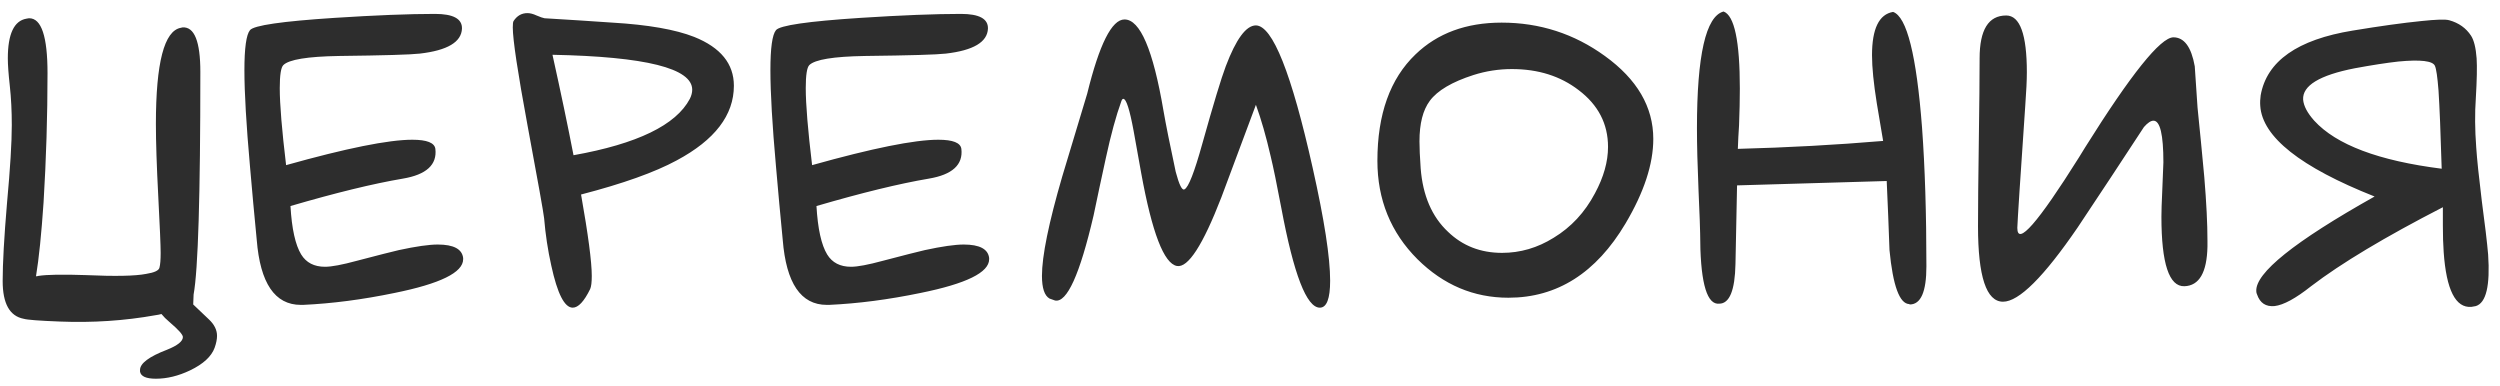<?xml version="1.0" encoding="UTF-8"?> <svg xmlns="http://www.w3.org/2000/svg" width="123" height="19" viewBox="0 0 123 19" fill="none"><path d="M7.943 15.449C7.852 15.475 7.755 15.495 7.65 15.508C6.127 15.781 4.558 15.885 2.943 15.82C1.928 15.781 1.335 15.736 1.166 15.684C0.476 15.553 0.131 14.935 0.131 13.828C0.131 12.956 0.202 11.673 0.346 9.98C0.502 8.288 0.58 7.012 0.58 6.152C0.58 5.462 0.548 4.818 0.482 4.219C0.417 3.633 0.385 3.184 0.385 2.871C0.385 1.673 0.691 1.022 1.303 0.918L1.42 0.898H1.439C2.038 0.898 2.338 1.797 2.338 3.594C2.338 5.703 2.273 7.826 2.143 9.961C2.038 11.51 1.915 12.721 1.771 13.594C1.811 13.594 1.85 13.587 1.889 13.574C2.318 13.509 3.093 13.496 4.213 13.535C5.658 13.6 6.648 13.581 7.182 13.477C7.598 13.412 7.82 13.307 7.846 13.164C7.885 13.021 7.904 12.78 7.904 12.441C7.904 12.09 7.865 11.165 7.787 9.668C7.709 8.171 7.67 6.979 7.67 6.094C7.67 3.086 8.08 1.51 8.9 1.367L8.979 1.348C9.564 1.309 9.857 2.038 9.857 3.535C9.857 9.629 9.747 13.281 9.525 14.492L9.506 14.98C9.766 15.228 10.027 15.475 10.287 15.723C10.547 15.97 10.678 16.237 10.678 16.523C10.678 16.693 10.639 16.888 10.56 17.109C10.404 17.539 10.001 17.91 9.35 18.223C8.777 18.496 8.217 18.633 7.67 18.633C7.188 18.633 6.928 18.516 6.889 18.281V18.203C6.889 17.878 7.331 17.546 8.217 17.207C8.738 16.999 8.998 16.79 8.998 16.582C8.998 16.465 8.777 16.217 8.334 15.84C8.178 15.71 8.048 15.579 7.943 15.449ZM14.076 8.125C17.045 7.292 19.115 6.875 20.287 6.875C21.003 6.875 21.381 7.025 21.42 7.324C21.511 8.105 20.977 8.594 19.818 8.789C18.36 9.036 16.518 9.486 14.291 10.137C14.356 11.257 14.532 12.051 14.818 12.52C15.066 12.923 15.456 13.125 15.99 13.125C16.316 13.125 16.837 13.027 17.553 12.832C18.594 12.559 19.285 12.383 19.623 12.305C20.469 12.122 21.107 12.031 21.537 12.031C22.318 12.031 22.735 12.253 22.787 12.695V12.754C22.787 13.405 21.661 13.958 19.408 14.414C17.833 14.74 16.335 14.935 14.916 15H14.799C13.523 15 12.8 13.932 12.631 11.797C12.514 10.599 12.403 9.395 12.299 8.184C12.117 6.139 12.025 4.564 12.025 3.457C12.025 2.363 12.117 1.706 12.299 1.484C12.481 1.25 13.868 1.048 16.459 0.879C18.477 0.749 20.124 0.684 21.4 0.684C22.299 0.684 22.741 0.924 22.729 1.406C22.703 2.07 22.012 2.48 20.658 2.637C20.215 2.689 18.887 2.728 16.674 2.754C15.124 2.78 14.213 2.93 13.94 3.203C13.822 3.32 13.764 3.698 13.764 4.336C13.764 5.13 13.868 6.393 14.076 8.125ZM28.588 9.57C28.939 11.55 29.115 12.884 29.115 13.574C29.115 13.887 29.089 14.102 29.037 14.219C28.738 14.831 28.451 15.137 28.178 15.137C27.774 15.137 27.422 14.447 27.123 13.066C26.954 12.311 26.837 11.537 26.771 10.742C26.745 10.482 26.472 8.952 25.951 6.152C25.469 3.548 25.229 1.947 25.229 1.348C25.229 1.178 25.241 1.074 25.268 1.035C25.437 0.775 25.665 0.645 25.951 0.645C26.081 0.645 26.231 0.684 26.4 0.762C26.583 0.84 26.713 0.885 26.791 0.898C27.898 0.964 29.011 1.035 30.131 1.113C31.889 1.217 33.23 1.452 34.154 1.816C35.456 2.337 36.107 3.138 36.107 4.219C36.107 5.664 35.17 6.888 33.295 7.891C32.214 8.477 30.645 9.036 28.588 9.57ZM27.182 2.695C27.598 4.57 27.943 6.217 28.217 7.637C31.355 7.077 33.262 6.152 33.94 4.863C34.018 4.707 34.057 4.557 34.057 4.414C34.057 3.359 31.765 2.786 27.182 2.695ZM39.955 8.125C42.924 7.292 44.994 6.875 46.166 6.875C46.882 6.875 47.26 7.025 47.299 7.324C47.39 8.105 46.856 8.594 45.697 8.789C44.239 9.036 42.397 9.486 40.17 10.137C40.235 11.257 40.411 12.051 40.697 12.52C40.945 12.923 41.335 13.125 41.869 13.125C42.195 13.125 42.715 13.027 43.432 12.832C44.473 12.559 45.163 12.383 45.502 12.305C46.348 12.122 46.986 12.031 47.416 12.031C48.197 12.031 48.614 12.253 48.666 12.695V12.754C48.666 13.405 47.54 13.958 45.287 14.414C43.712 14.74 42.214 14.935 40.795 15H40.678C39.402 15 38.679 13.932 38.51 11.797C38.393 10.599 38.282 9.395 38.178 8.184C37.995 6.139 37.904 4.564 37.904 3.457C37.904 2.363 37.995 1.706 38.178 1.484C38.36 1.25 39.747 1.048 42.338 0.879C44.356 0.749 46.003 0.684 47.279 0.684C48.178 0.684 48.62 0.924 48.607 1.406C48.581 2.07 47.891 2.48 46.537 2.637C46.094 2.689 44.766 2.728 42.553 2.754C41.003 2.78 40.092 2.93 39.818 3.203C39.701 3.32 39.643 3.698 39.643 4.336C39.643 5.13 39.747 6.393 39.955 8.125ZM61.791 5.156C61.218 6.68 60.652 8.197 60.092 9.707C59.18 12.064 58.451 13.19 57.904 13.086C57.266 12.969 56.68 11.445 56.147 8.516L55.775 6.445C55.58 5.391 55.411 4.863 55.268 4.863C55.228 4.863 55.196 4.902 55.17 4.98C54.91 5.697 54.656 6.628 54.408 7.773C54.2 8.724 53.998 9.668 53.803 10.605C53.126 13.509 52.494 14.902 51.908 14.785L51.635 14.688C51.387 14.544 51.264 14.173 51.264 13.574C51.264 12.598 51.596 10.97 52.26 8.691C52.663 7.337 53.074 5.977 53.49 4.609C54.089 2.174 54.701 0.957 55.326 0.957C56.094 0.957 56.732 2.448 57.24 5.43C57.357 6.107 57.559 7.116 57.846 8.457C58.015 9.095 58.158 9.382 58.275 9.316C58.471 9.225 58.764 8.477 59.154 7.07C59.701 5.117 60.085 3.848 60.307 3.262C60.815 1.921 61.309 1.25 61.791 1.25C62.611 1.263 63.542 3.6 64.584 8.262C65.157 10.814 65.443 12.663 65.443 13.809C65.443 14.694 65.274 15.137 64.936 15.137C64.284 15.137 63.653 13.503 63.041 10.234C62.82 9.062 62.644 8.21 62.514 7.676C62.292 6.712 62.051 5.872 61.791 5.156ZM81.342 6.836C81.342 8.073 80.886 9.46 79.975 10.996C78.529 13.431 76.609 14.648 74.213 14.648C72.507 14.648 71.016 14.017 69.74 12.754C68.425 11.439 67.768 9.824 67.768 7.91C67.768 5.618 68.393 3.874 69.643 2.676C70.723 1.634 72.136 1.113 73.881 1.113C75.756 1.113 77.449 1.66 78.959 2.754C80.547 3.9 81.342 5.26 81.342 6.836ZM78.471 9.512C78.9 8.717 79.115 7.956 79.115 7.227C79.115 6.094 78.633 5.163 77.67 4.434C76.772 3.743 75.678 3.398 74.389 3.398C73.738 3.398 73.106 3.496 72.494 3.691C71.439 4.03 70.723 4.453 70.346 4.961C70.007 5.417 69.838 6.081 69.838 6.953C69.838 7.279 69.857 7.721 69.897 8.281C70.001 9.622 70.45 10.664 71.244 11.406C71.96 12.096 72.846 12.441 73.9 12.441C74.799 12.441 75.645 12.194 76.439 11.699C77.299 11.178 77.976 10.449 78.471 9.512ZM93.959 14.98L93.939 14.961C93.458 14.948 93.132 14.062 92.963 12.305C92.924 11.172 92.878 10.039 92.826 8.906L85.463 9.121L85.385 12.988C85.359 14.29 85.092 14.941 84.584 14.941H84.486C83.926 14.876 83.647 13.724 83.647 11.484C83.647 11.289 83.62 10.586 83.568 9.375C83.516 8.151 83.49 7.129 83.49 6.309C83.49 2.715 83.926 0.801 84.799 0.566C85.333 0.762 85.6 2.025 85.6 4.355C85.6 4.889 85.587 5.495 85.561 6.172C85.534 6.549 85.515 6.934 85.502 7.324C87.963 7.259 90.346 7.129 92.65 6.934C92.546 6.309 92.442 5.69 92.338 5.078C92.182 4.102 92.103 3.314 92.103 2.715C92.103 1.413 92.449 0.703 93.139 0.586C93.816 0.82 94.291 2.715 94.564 6.27C94.708 8.236 94.779 10.514 94.779 13.105C94.779 14.355 94.506 14.98 93.959 14.98ZM97.318 11.133C97.318 10.221 97.331 8.848 97.357 7.012C97.383 5.176 97.397 3.796 97.397 2.871C97.397 1.465 97.833 0.762 98.705 0.762C99.382 0.762 99.721 1.693 99.721 3.555C99.721 3.945 99.695 4.492 99.643 5.195C99.395 8.815 99.265 10.82 99.252 11.211C99.252 12.122 100.261 10.97 102.279 7.754L102.592 7.246C104.844 3.652 106.29 1.849 106.928 1.836C107.462 1.836 107.813 2.311 107.982 3.262C107.982 3.288 108.028 3.965 108.119 5.293C108.236 6.439 108.347 7.578 108.451 8.711C108.555 9.961 108.607 11.009 108.607 11.855V12.129C108.581 13.405 108.204 14.056 107.475 14.082C106.719 14.108 106.342 12.969 106.342 10.664C106.342 10.391 106.355 9.98 106.381 9.434C106.42 8.548 106.439 8.066 106.439 7.988C106.439 6.621 106.277 5.938 105.951 5.938C105.821 5.938 105.665 6.042 105.482 6.25C104.402 7.904 103.314 9.551 102.221 11.191C100.554 13.626 99.33 14.844 98.549 14.844C97.728 14.844 97.318 13.607 97.318 11.133ZM120.189 10.195C117.351 11.654 115.189 12.949 113.705 14.082C112.95 14.681 112.351 15.007 111.908 15.059C111.479 15.098 111.192 14.909 111.049 14.492C111.023 14.44 111.01 14.388 111.01 14.336C110.945 13.438 112.885 11.882 116.83 9.668C113.184 8.223 111.309 6.738 111.205 5.215C111.192 5.046 111.199 4.87 111.225 4.688C111.524 3.008 113.035 1.947 115.756 1.504C117.097 1.283 118.223 1.126 119.135 1.035C119.864 0.957 120.32 0.944 120.502 0.996C120.971 1.126 121.329 1.38 121.576 1.758C121.719 1.979 121.811 2.35 121.85 2.871C121.876 3.288 121.863 3.939 121.811 4.824C121.758 5.566 121.765 6.374 121.83 7.246C121.869 7.832 121.96 8.711 122.104 9.883C122.26 11.042 122.364 11.921 122.416 12.52C122.52 14.056 122.318 14.902 121.811 15.059C121.732 15.072 121.661 15.085 121.596 15.098C120.814 15.163 120.359 14.264 120.229 12.402C120.202 12.025 120.189 11.588 120.189 11.094C120.189 10.794 120.189 10.495 120.189 10.195ZM120.131 8.301C120.079 6.53 120.027 5.247 119.975 4.453C119.923 3.789 119.864 3.385 119.799 3.242C119.695 2.995 119.096 2.923 118.002 3.027C117.416 3.092 116.7 3.203 115.854 3.359C114.122 3.698 113.275 4.212 113.314 4.902C113.34 5.215 113.523 5.56 113.861 5.938C114.942 7.122 117.032 7.91 120.131 8.301Z" fill="#2D2D2D"></path></svg> 